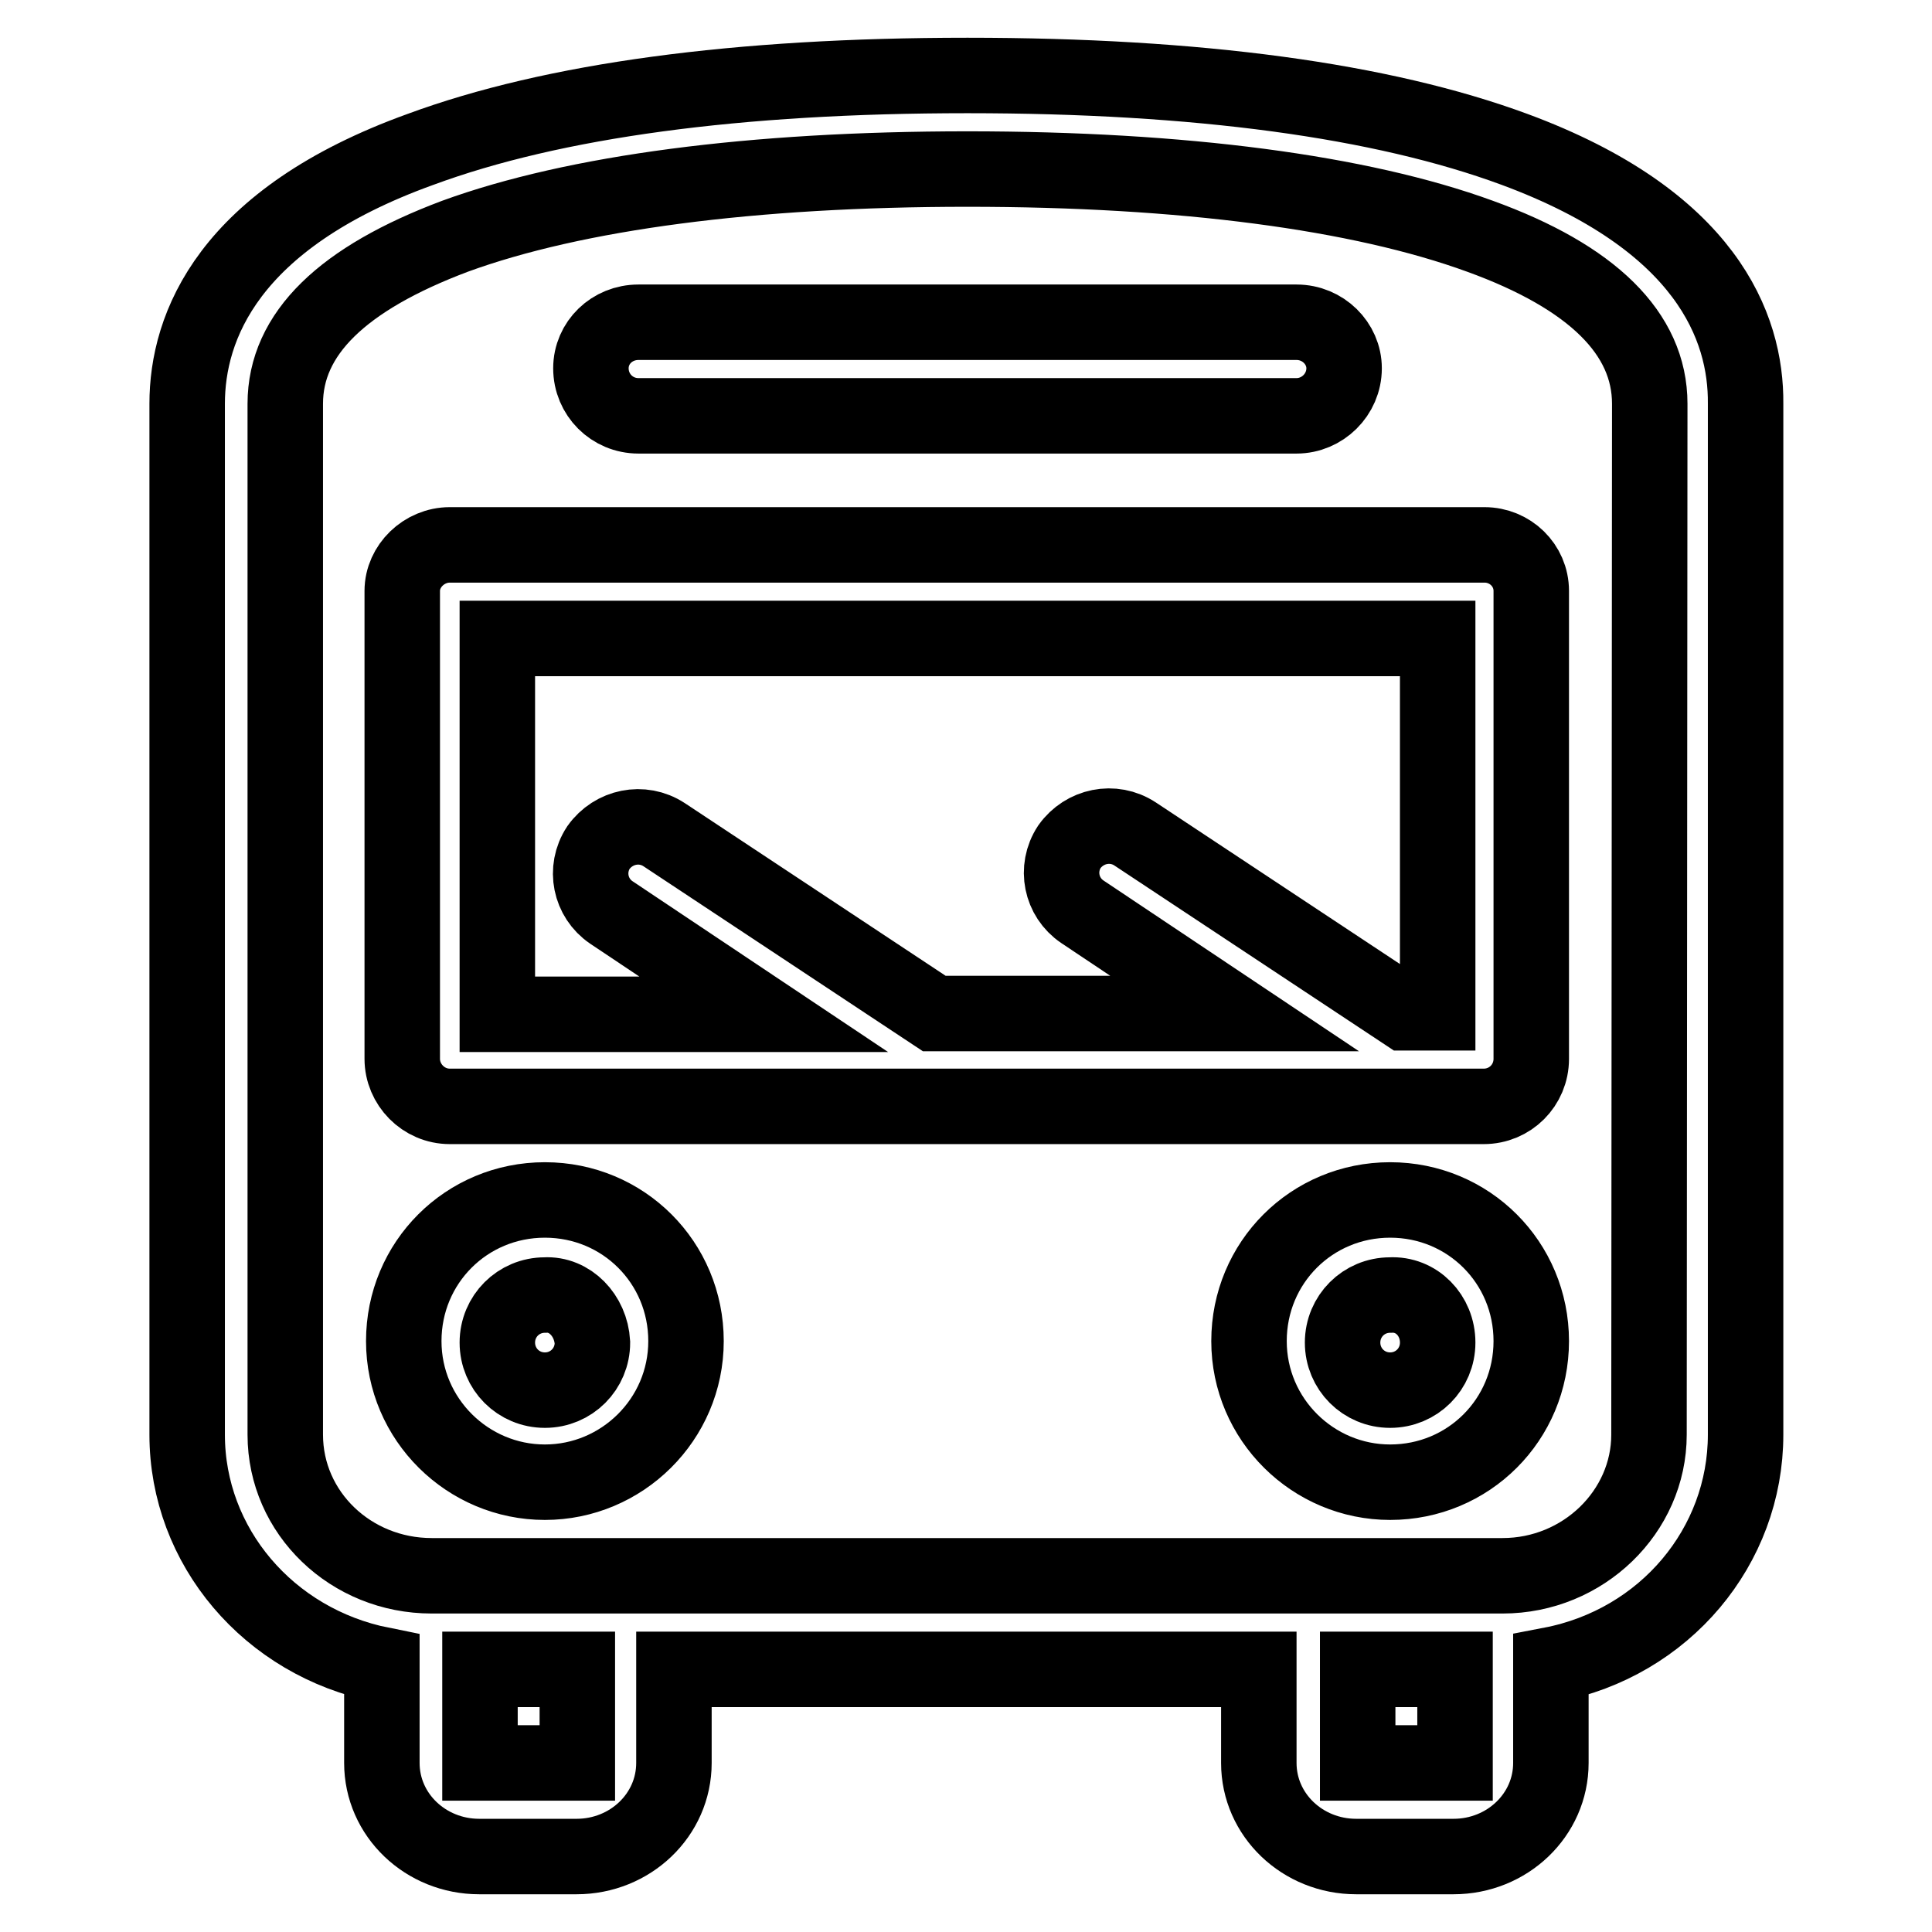 <?xml version="1.0" encoding="utf-8"?>
<!-- Svg Vector Icons : http://www.onlinewebfonts.com/icon -->
<!DOCTYPE svg PUBLIC "-//W3C//DTD SVG 1.1//EN" "http://www.w3.org/Graphics/SVG/1.1/DTD/svg11.dtd">
<svg version="1.1" xmlns="http://www.w3.org/2000/svg" xmlns:xlink="http://www.w3.org/1999/xlink" x="0px" y="0px" viewBox="0 0 256 256" enable-background="new 0 0 256 256" xml:space="preserve">
<g> <path stroke-width="10" fill-opacity="0" stroke="#000000"  d="M72.2,196.4c-10.2,0-18.7-8.3-18.7-18.7S61.8,159,72.2,159s18.7,8.3,18.7,18.7S82.4,196.4,72.2,196.4z  M72.2,171.6c-3.5,0-6.3,2.8-6.3,6.3c0,3.5,2.8,6.3,6.3,6.3s6.3-2.8,6.3-6.3C78.3,174.3,75.5,171.4,72.2,171.6z M184.2,196.4 c-10.2,0-18.7-8.3-18.7-18.7s8.3-18.7,18.7-18.7c10.4,0,18.7,8.3,18.7,18.7S194.6,196.4,184.2,196.4z M184.2,171.6 c-3.5,0-6.3,2.8-6.3,6.3c0,3.5,2.8,6.3,6.3,6.3c3.5,0,6.3-2.8,6.3-6.3C190.5,174.3,187.7,171.4,184.2,171.6z M171.8,55.1H84.6 c-3.5,0-6.3-2.8-6.3-6.3c0-3.4,2.8-6.1,6.3-6.1h87.2c3.5,0,6.3,2.8,6.3,6.1C178.1,52.3,175.2,55.1,171.8,55.1z M196.7,72.2H59.6 c-3.4,0-6.3,2.8-6.3,6.1v62c0,3.4,2.8,6.3,6.3,6.3h137c3.5,0,6.3-2.8,6.3-6.3v-62C202.9,74.9,200.1,72.2,196.7,72.2z M65.9,84.6 h124.6v49.6h-4.3l-35.8-23.7c-2.9-1.9-6.7-1.1-8.7,1.7c-1.9,2.9-1.1,6.7,1.7,8.6l20.2,13.5h-39.8l-35.8-23.7 c-2.9-1.9-6.7-1.1-8.7,1.7c-1.9,2.9-1.1,6.7,1.7,8.6l20.2,13.5H65.9V84.6z M200.7,19.8c-17.6-6.5-42-9.8-72.5-9.8 s-54.9,3.3-72.5,9.8C30.2,29,24.8,43.3,24.8,53.5v136.6c0,14.8,10.8,27.5,25.8,30.5v13c0,6.9,5.8,12.4,12.9,12.4h12.9 c7.1,0,12.9-5.5,12.9-12.4v-12.4h77.5v12.4c0,6.9,5.8,12.4,12.9,12.4h12.9c7.1,0,12.9-5.5,12.9-12.4v-13 c15.1-2.9,25.8-15.7,25.8-30.5V53.5C231.4,43.3,226.1,29.2,200.7,19.8z M76.5,233.6H63.6v-12.4h12.9V233.6z M179.9,233.6v-12.4 h12.9v12.4H179.9z M218.5,190.1c0,10.2-8.7,18.7-19.4,18.7H57.2c-10.7,0-19.4-8.3-19.4-18.7V53.5c0-9.3,7.6-16.6,22.5-22.2 c15.9-5.8,39.4-8.9,67.9-8.9s52,3.1,67.9,8.9c14.9,5.4,22.5,12.9,22.5,22.2L218.5,190.1L218.5,190.1z"/></g>
</svg>